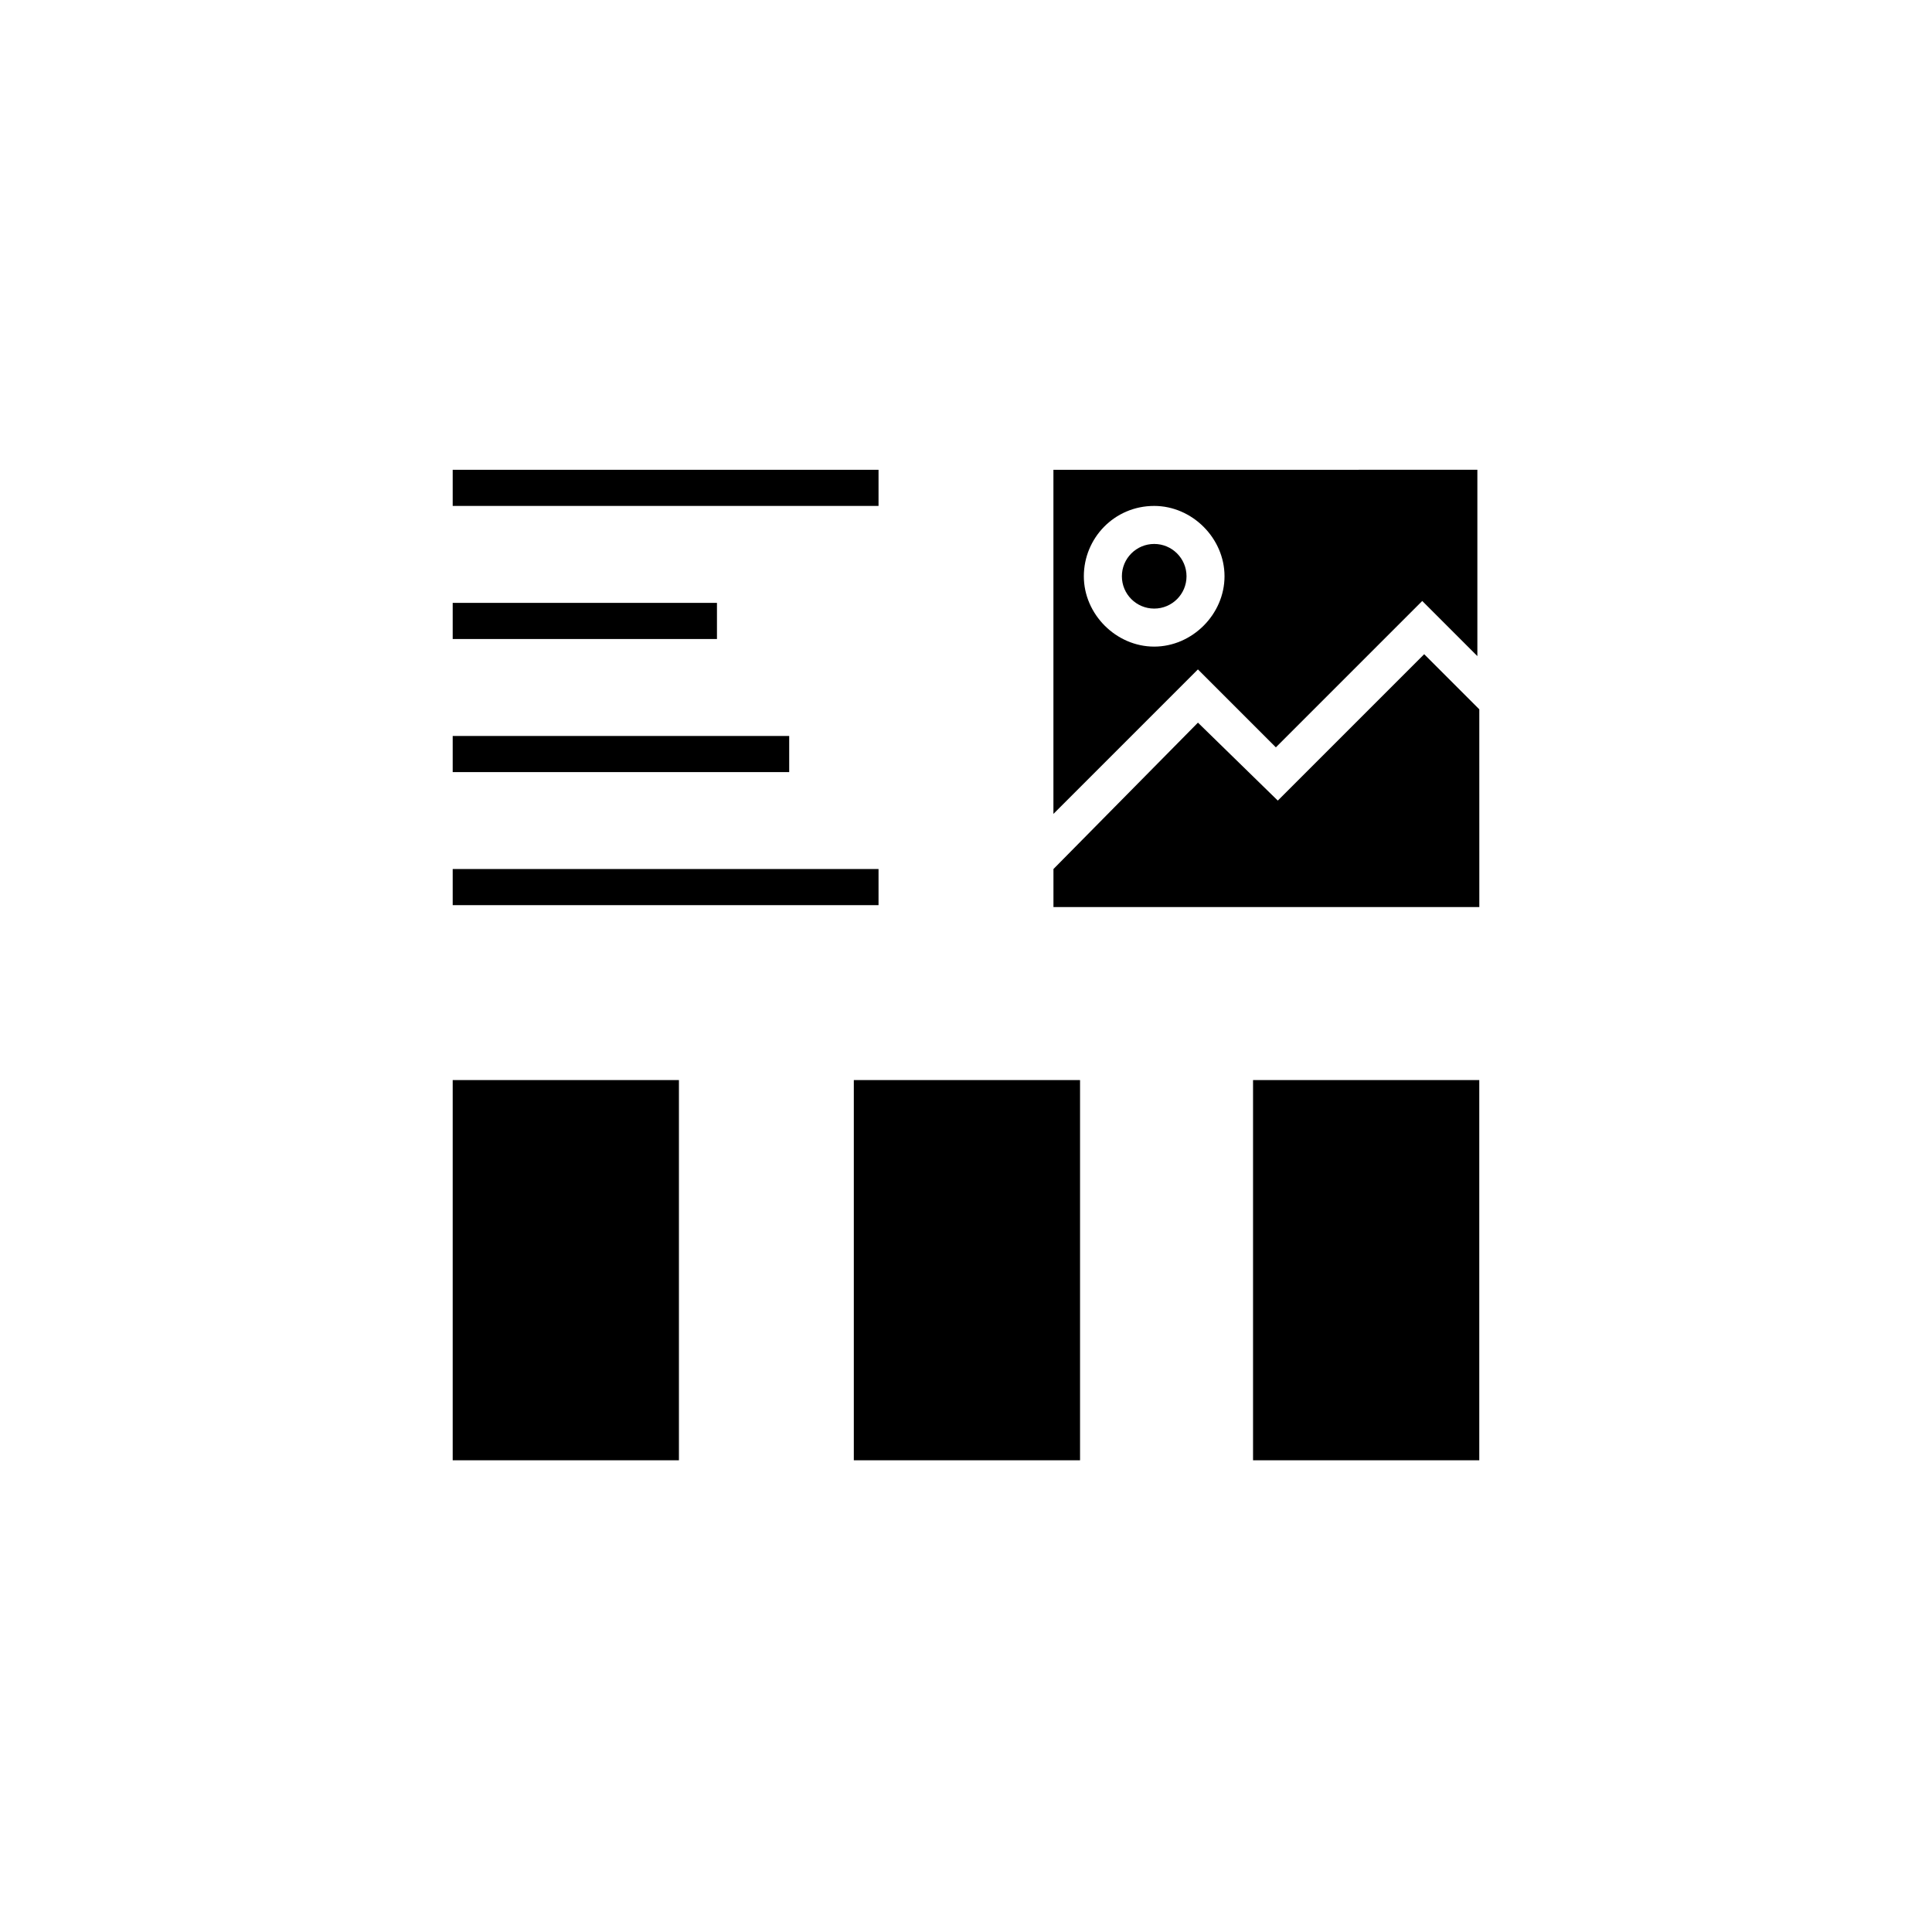 <?xml version="1.0" encoding="UTF-8"?>
<!-- Uploaded to: ICON Repo, www.svgrepo.com, Generator: ICON Repo Mixer Tools -->
<svg fill="#000000" width="800px" height="800px" version="1.1" viewBox="144 144 512 512" xmlns="http://www.w3.org/2000/svg">
 <g>
  <path d="m263.97 303.77h70.031v9.574h-70.031z"/>
  <path d="m263.97 339.04h89.176v9.574h-89.176z"/>
  <path d="m263.97 268.5h112.85v9.574h-112.85z"/>
  <path d="m263.97 374.3h112.85v9.574h-112.85z"/>
  <path d="m536.03 331.98-14.609-14.609-38.793 38.793-21.16-20.656-38.293 38.793v10.074h112.86z"/>
  <path d="m461.46 321.4 20.656 20.656 38.793-38.793 14.609 14.609v-49.375l-112.35 0.004v91.191zm-11.59-43.324c10.078 0 18.641 8.566 18.641 18.641 0 10.078-8.566 18.641-18.641 18.641-10.078 0-18.641-8.566-18.641-18.641 0-10.078 8.062-18.641 18.641-18.641z"/>
  <path d="m458.44 296.72c0 4.731-3.836 8.562-8.566 8.562s-8.562-3.832-8.562-8.562 3.832-8.566 8.562-8.566 8.566 3.836 8.566 8.566"/>
  <path d="m370.27 430.23h59.953v100.76h-59.953z"/>
  <path d="m476.07 430.23h59.953v100.76h-59.953z"/>
  <path d="m263.97 430.23h59.953v100.76h-59.953z"/>
 </g>
</svg>